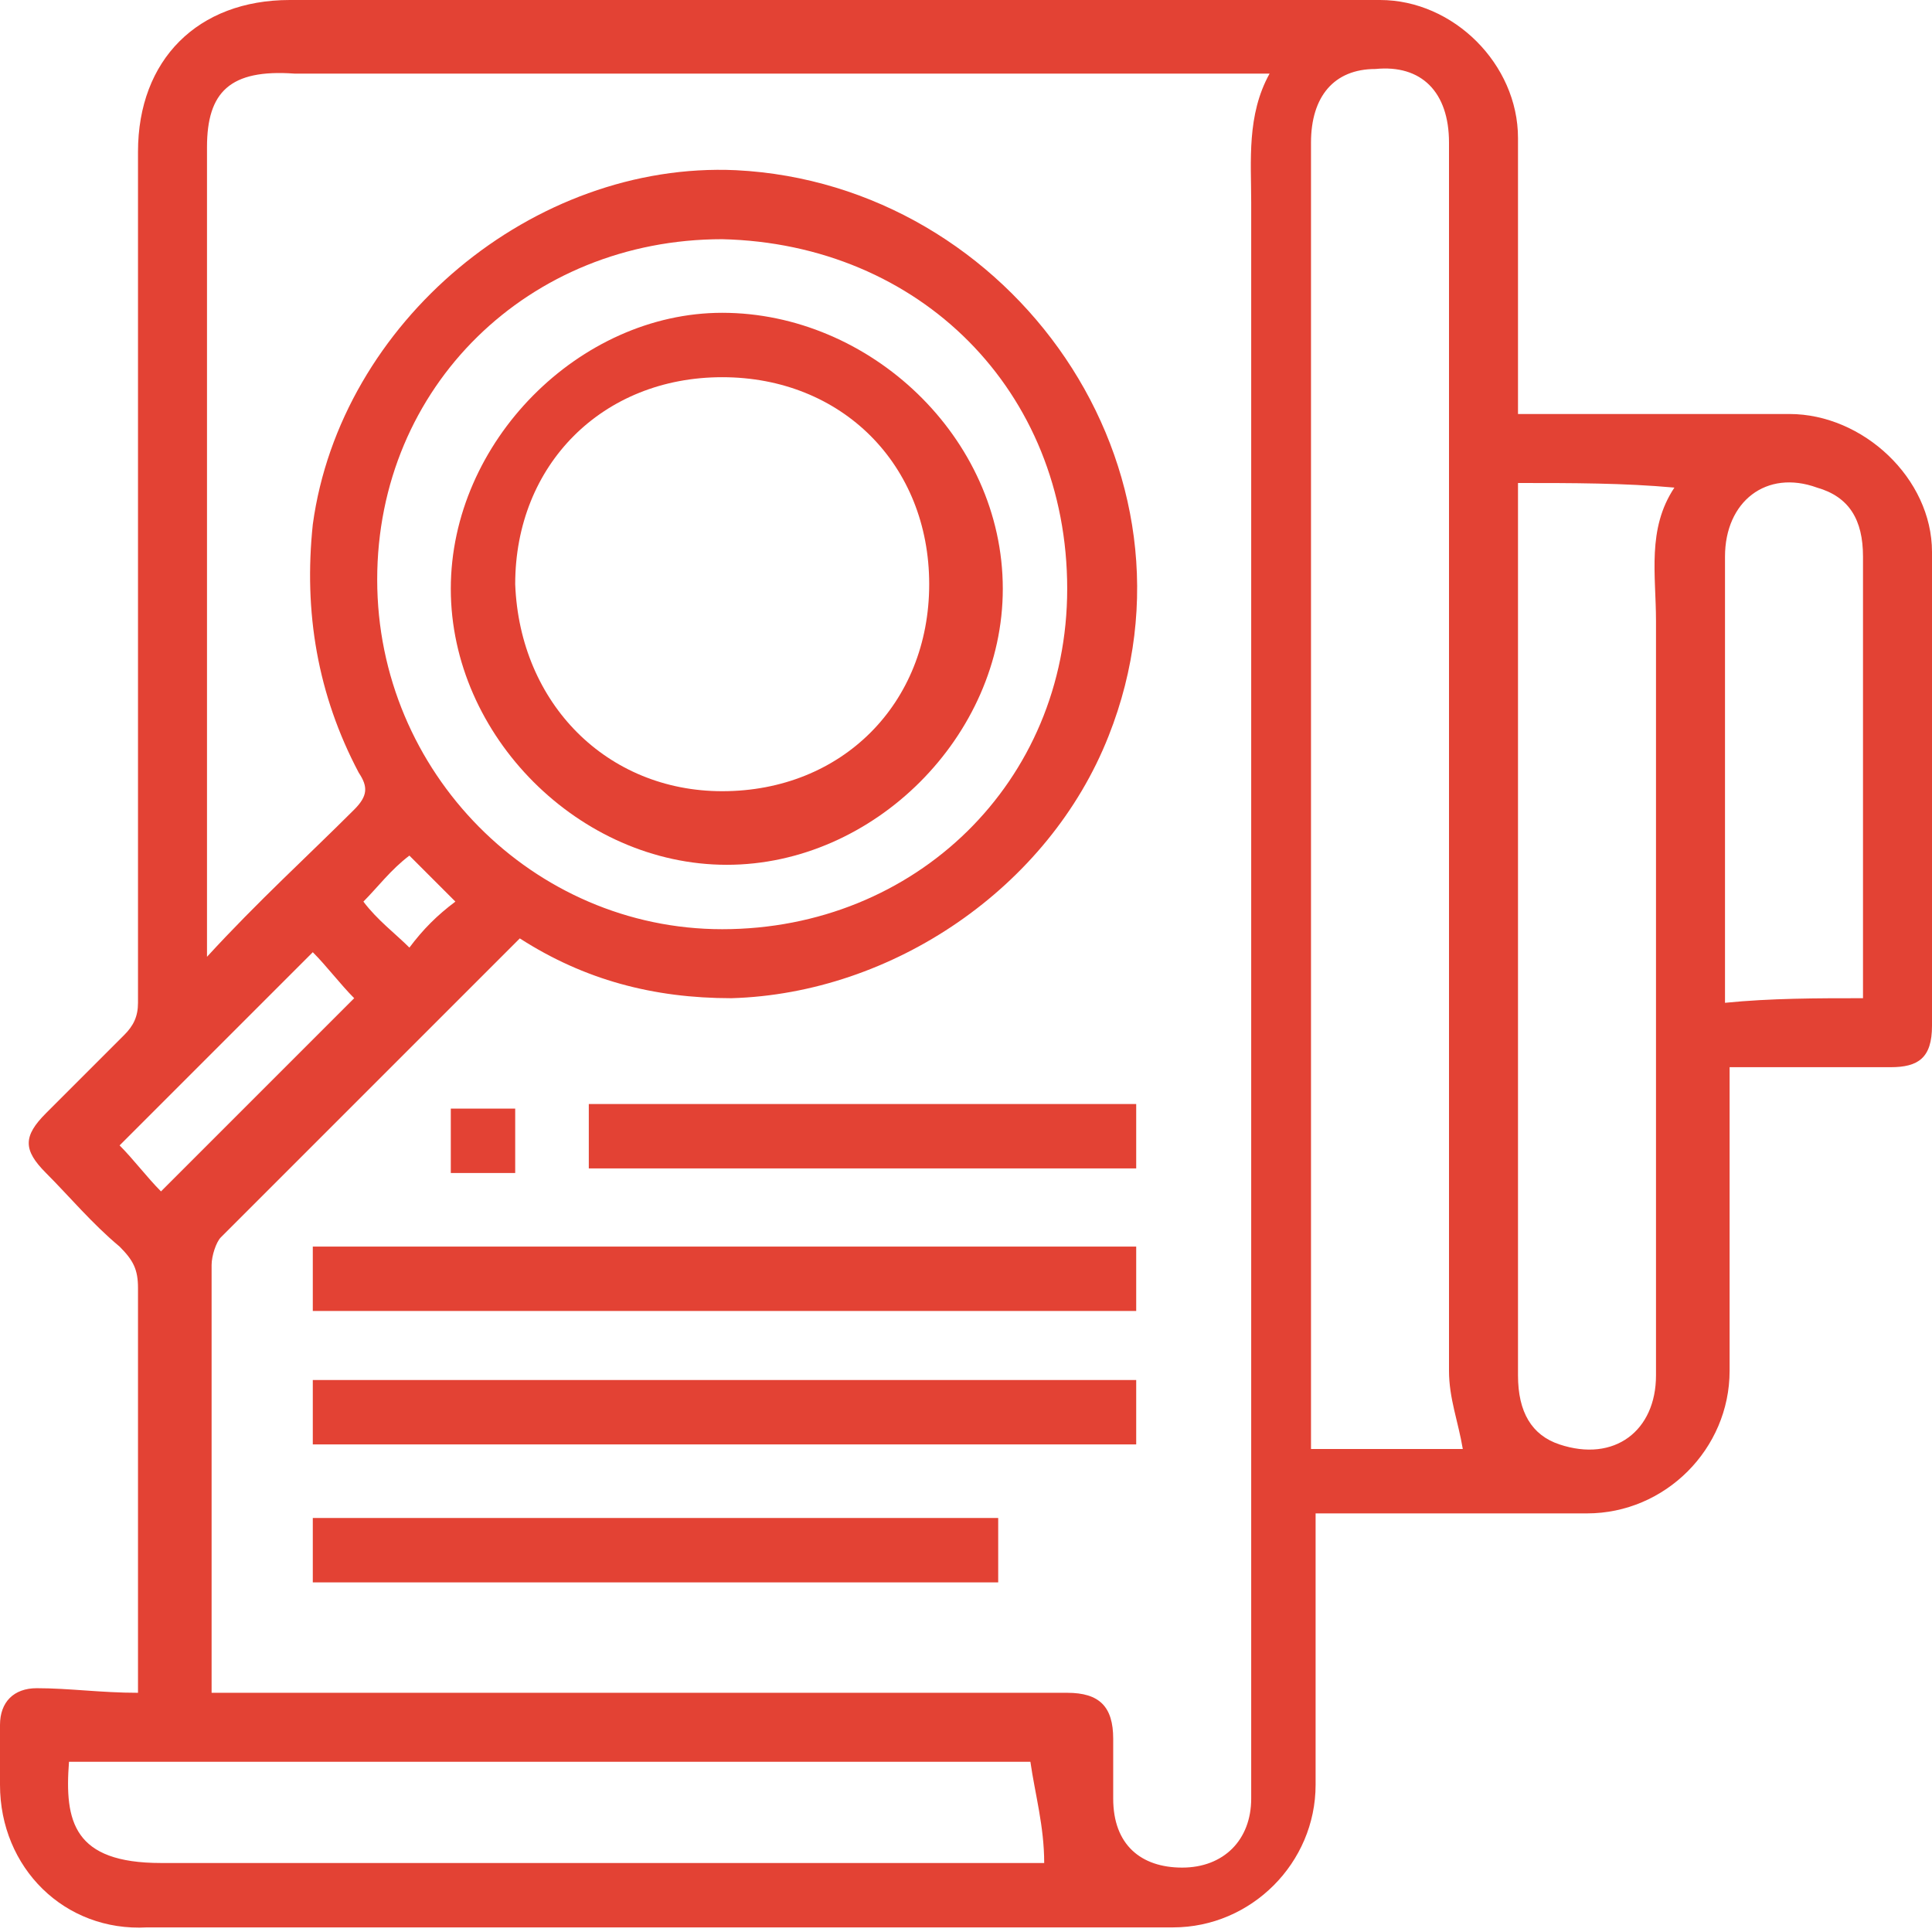 <?xml version="1.0" encoding="utf-8"?>
<!-- Generator: Adobe Illustrator 27.3.1, SVG Export Plug-In . SVG Version: 6.00 Build 0)  -->
<svg version="1.1" id="Layer_1" xmlns="http://www.w3.org/2000/svg" xmlns:xlink="http://www.w3.org/1999/xlink" x="0px" y="0px"
	 viewBox="0 0 42 42" style="enable-background:new 0 0 42 42;" xml:space="preserve">
<style type="text/css">
	.st0{fill:#E34234;}
</style>
<g>
	<path class="st0" d="M3,36.8c0-0.2,0-0.3,0-0.5c0-2.8,0-5.5,0-8.3c0-0.4-0.1-0.6-0.4-0.9c-0.6-0.5-1.1-1.1-1.6-1.6
		c-0.5-0.5-0.5-0.8,0-1.3c0.6-0.6,1.1-1.1,1.7-1.7C2.9,22.3,3,22.1,3,21.8C3,15.6,3,9.5,3,3.3C3,1.3,4.3,0,6.3,0
		c7.4,0,14.8,0,22.3,0C29,0,29.5,0,30,0c1.6,0,3,1.4,3,3c0,2,0,3.9,0,6c0.2,0,0.3,0,0.5,0c1.8,0,3.6,0,5.4,0c1.6,0,3.1,1.4,3.1,3
		c0,3.4,0,6.8,0,10.3c0,0.7-0.3,0.9-0.9,0.9c-1.2,0-2.3,0-3.5,0c0,0.2,0,0.3,0,0.5c0,2,0,4.1,0,6.1c0,1.7-1.4,3.1-3.1,3.1
		c-1.9,0-3.9,0-5.9,0c0,0.2,0,0.4,0,0.5c0,1.8,0,3.6,0,5.4c0,1.7-1.4,3.1-3.1,3.1c-7.4,0-14.8,0-22.3,0C1.4,42,0,40.6,0,38.8
		c0-0.4,0-0.8,0-1.3c0-0.5,0.3-0.8,0.8-0.8C1.5,36.7,2.2,36.8,3,36.8z M4.5,20.8c1.1-1.2,2.2-2.2,3.2-3.2C8,17.3,8,17.1,7.8,16.8
		c-0.9-1.7-1.2-3.5-1-5.4c0.6-4.4,4.8-7.9,9.2-7.7c6,0.3,10.4,6.5,8.1,12.3c-1.3,3.3-4.7,5.6-8.2,5.7c-1.7,0-3.2-0.4-4.6-1.3
		c-0.1,0.1-0.1,0.1-0.2,0.2c-2.1,2.1-4.2,4.2-6.3,6.3c-0.1,0.1-0.2,0.4-0.2,0.6c0,3,0,5.9,0,8.9c0,0.1,0,0.2,0,0.4
		c0.2,0,0.3,0,0.5,0c2.2,0,4.3,0,6.5,0c3.9,0,7.7,0,11.6,0c0.7,0,1,0.3,1,1c0,0.4,0,0.8,0,1.3c0,1,0.6,1.5,1.5,1.5
		c0.9,0,1.5-0.6,1.5-1.5c0-0.1,0-0.3,0-0.4c0-11.4,0-22.8,0-34.3c0-0.9-0.1-1.9,0.4-2.8c-0.2,0-0.4,0-0.5,0c-6.9,0-13.8,0-20.7,0
		C5,1.5,4.5,2,4.5,3.2c0,3.7,0,7.4,0,11.2C4.5,16.5,4.5,18.5,4.5,20.8z M31.8,31.5c-0.1-0.6-0.3-1.1-0.3-1.7c0-1.2,0-2.5,0-3.7
		c0-7.7,0-15.3,0-23c0-1.1-0.6-1.7-1.6-1.6c-0.9,0-1.4,0.6-1.4,1.6c0,9.3,0,18.7,0,28c0,0.1,0,0.2,0,0.4
		C29.7,31.5,30.8,31.5,31.8,31.5z M15.7,20.2c4.2,0,7.5-3.2,7.5-7.4c0-4.3-3.2-7.5-7.5-7.6c-4.2,0-7.5,3.2-7.5,7.4
		C8.2,16.8,11.6,20.2,15.7,20.2z M33,10.5c0,0.2,0,0.4,0,0.5c0,4.1,0,8.2,0,12.3c0,2.2,0,4.4,0,6.6c0,0.8,0.3,1.3,0.9,1.5
		c1.2,0.4,2.1-0.3,2.1-1.5c0-5.5,0-11,0-16.4c0-1-0.2-2,0.4-2.9C35.3,10.5,34.2,10.5,33,10.5z M22.4,38.3c-6.9,0-13.9,0-20.9,0
		c-0.1,1.3,0.1,2.2,2,2.2c6.3,0,12.6,0,18.8,0c0.2,0,0.3,0,0.4,0C22.7,39.7,22.5,39,22.4,38.3z M40.5,21.7c0-0.9,0-1.7,0-2.5
		c0-2.4,0-4.7,0-7.1c0-0.8-0.3-1.3-1-1.5c-1.1-0.4-2,0.3-2,1.5c0,3.1,0,6.2,0,9.4c0,0.1,0,0.2,0,0.3C38.5,21.7,39.5,21.7,40.5,21.7z
		 M3.5,25.9c1.4-1.4,2.8-2.8,4.2-4.2c-0.3-0.3-0.6-0.7-0.9-1c-1.4,1.4-2.8,2.8-4.2,4.2C2.9,25.2,3.2,25.6,3.5,25.9z M9.9,19.6
		c-0.4-0.4-0.7-0.7-1-1c-0.4,0.3-0.7,0.7-1,1c0.3,0.4,0.7,0.7,1,1C9.2,20.2,9.5,19.9,9.9,19.6z"/>
	<path class="st0" d="M6.8,28.5c0-0.5,0-1,0-1.4c6,0,11.9,0,17.9,0c0,0.5,0,0.9,0,1.4C18.8,28.5,12.8,28.5,6.8,28.5z"/>
	<path class="st0" d="M24.7,30c0,0.5,0,1,0,1.4c-6,0-11.9,0-17.9,0c0-0.5,0-0.9,0-1.4C12.8,30,18.7,30,24.7,30z"/>
	<path class="st0" d="M21.7,33c0,0.5,0,1,0,1.4c-5,0-9.9,0-14.9,0c0-0.5,0-0.9,0-1.4C11.7,33,16.7,33,21.7,33z"/>
	<path class="st0" d="M24.7,24c0,0.5,0,1,0,1.4c-4,0-7.9,0-11.9,0c0-0.5,0-0.9,0-1.4C16.8,24,20.7,24,24.7,24z"/>
	<path class="st0" d="M9.8,25.5c0-0.5,0-1,0-1.4c0.5,0,0.9,0,1.4,0c0,0.5,0,0.9,0,1.4C10.8,25.5,10.3,25.5,9.8,25.5z"/>
	<path class="st0" d="M9.8,12.8c0-3.2,2.8-6,5.9-6c3.2,0,6.1,2.7,6.1,6c0,3.2-2.8,6-6,6C12.6,18.8,9.8,16,9.8,12.8z M15.7,17.2
		c2.6,0,4.5-1.9,4.5-4.5c0-2.6-1.9-4.5-4.5-4.5c-2.6,0-4.5,1.9-4.5,4.5C11.3,15.3,13.2,17.2,15.7,17.2z"/>
</g>
</svg>

